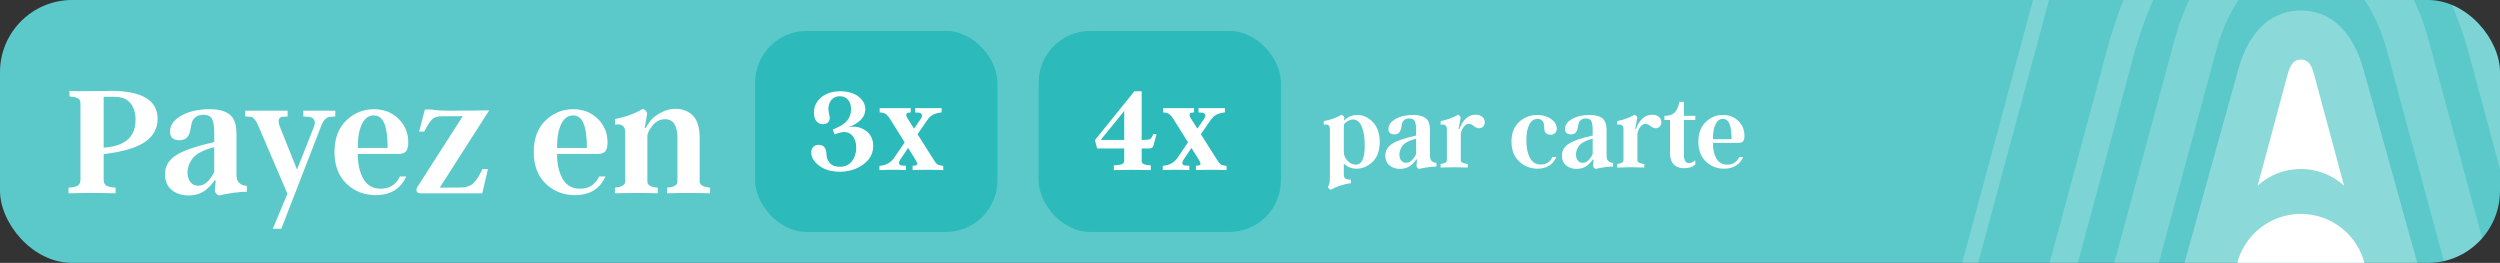 <svg xmlns="http://www.w3.org/2000/svg" width="485" height="51" viewBox="0 0 485 51" fill="none"><rect x="0" y="0" width="485" height="51" fill="#333333" stroke="none"/><g clip-path="url(#clip0_16_58312)"><rect width="485" height="51" rx="14" fill="#5bc9ca"></rect><path d="M20.812 29.812L20.109 29.922V34.812C20.109 35.365 20.271 35.755 20.594 35.984C20.927 36.203 21.537 36.344 22.422 36.406V37.5C19.391 37.417 16.349 37.417 13.297 37.5V36.406C14.182 36.344 14.792 36.203 15.125 35.984C15.448 35.755 15.609 35.365 15.609 34.812V20.062C15.609 19.594 15.458 19.271 15.156 19.094C14.865 18.906 14.307 18.781 13.484 18.719V17.625C14.307 17.667 15.271 17.688 16.375 17.688C17.052 17.688 18.068 17.677 19.422 17.656C19.672 17.656 19.958 17.656 20.281 17.656C20.615 17.646 20.87 17.641 21.047 17.641C21.224 17.63 21.359 17.625 21.453 17.625C27.537 17.625 30.578 19.438 30.578 23.062C30.578 24.875 29.802 26.338 28.25 27.453C26.708 28.557 24.229 29.344 20.812 29.812ZM20.109 18.781V28.641L20.75 28.578C24.438 28.193 26.287 26.422 26.297 23.266C26.297 21.859 25.953 20.76 25.266 19.969C24.578 19.177 23.557 18.781 22.203 18.781H20.109ZM45.875 25.953V33.922C45.875 35.245 46.547 35.958 47.891 36.062V37.188C46.161 37.24 44.359 37.484 42.484 37.922C42.099 37.786 41.833 37.516 41.688 37.109L41.844 35H41.594C41.281 35.542 40.776 36.115 40.078 36.719C39.151 37.521 37.99 37.922 36.594 37.922C35.323 37.922 34.245 37.578 33.359 36.891C32.464 36.182 32.016 35.135 32.016 33.75C32.016 32.271 32.708 31.073 34.094 30.156C35.49 29.229 37.979 28.37 41.562 27.578V25.891C41.562 24.516 41.417 23.573 41.125 23.062C40.833 22.531 40.281 22.266 39.469 22.266C38.802 22.266 38.276 22.427 37.891 22.75C37.505 23.073 37.26 23.495 37.156 24.016C37.135 24.099 37.099 24.276 37.047 24.547C37.005 24.807 36.974 24.995 36.953 25.109C36.932 25.213 36.891 25.385 36.828 25.625C36.766 25.854 36.703 26.026 36.641 26.141C36.578 26.245 36.49 26.38 36.375 26.547C36.26 26.713 36.135 26.833 36 26.906C35.865 26.979 35.698 27.047 35.5 27.109C35.312 27.172 35.099 27.203 34.859 27.203C34.224 27.203 33.75 27.062 33.438 26.781C33.125 26.5 32.974 26.073 32.984 25.5C32.984 24.292 33.714 23.271 35.172 22.438C36.63 21.604 38.479 21.188 40.719 21.188C42.406 21.188 43.688 21.531 44.562 22.219C45.438 22.885 45.875 24.13 45.875 25.953ZM38.422 36.031C39.151 36.031 39.792 35.74 40.344 35.156C40.885 34.562 41.292 33.958 41.562 33.344V28.547C39.312 29.12 37.849 29.932 37.172 30.984C36.641 31.818 36.375 32.625 36.375 33.406C36.375 34.198 36.562 34.833 36.938 35.312C37.312 35.792 37.807 36.031 38.422 36.031ZM58.844 22.594V21.469H65.047V22.594L64.078 22.656C63.307 22.708 62.703 23.338 62.266 24.547L54.578 44.375H52.922L55.766 37.594L50.141 24.469C49.63 23.271 49.104 22.667 48.562 22.656L47.578 22.594V21.469H55.797V22.594L54.844 22.656C54.469 22.677 54.224 22.844 54.109 23.156C54.005 23.458 54.057 23.912 54.266 24.516L57.625 32.891L60.922 24.547C61.13 23.995 61.13 23.552 60.922 23.219C60.724 22.885 60.38 22.698 59.891 22.656L58.844 22.594ZM77.594 34.234H78.812C77.74 36.63 75.776 37.839 72.922 37.859C70.662 37.859 68.755 37.115 67.203 35.625C65.662 34.125 64.891 32.083 64.891 29.5C64.891 26.896 65.646 24.859 67.156 23.391C68.677 21.922 70.474 21.188 72.547 21.188C74.453 21.188 76.042 21.807 77.312 23.047C78.573 24.276 79.203 25.797 79.203 27.609C79.203 28.412 79.062 28.99 78.781 29.344C78.5 29.688 78.021 29.859 77.344 29.859H69.406C69.406 31.797 69.766 33.406 70.484 34.688C71.224 35.969 72.349 36.609 73.859 36.609C75.578 36.609 76.823 35.818 77.594 34.234ZM69.406 28.703H75.203C75.203 26.588 74.99 25.01 74.562 23.969C74.135 22.917 73.453 22.391 72.516 22.391C71.537 22.391 70.771 22.948 70.219 24.062C69.677 25.167 69.406 26.713 69.406 28.703ZM93.594 32.797H94.656L93.562 37.5H81.562C81.198 37.5 80.958 37.375 80.844 37.125C80.729 36.865 80.776 36.573 80.984 36.25L89.781 22.531L85.688 22.562C84.844 22.562 84.229 22.755 83.844 23.141C83.448 23.516 82.932 24.312 82.297 25.531H81.312L82.422 21.25H83.797C84.505 21.396 85.594 21.469 87.062 21.469C90.49 21.469 93.104 21.448 94.906 21.406L85.312 36.406L89.344 36.375C90.344 36.375 91.13 36.135 91.703 35.656C92.297 35.156 92.927 34.203 93.594 32.797ZM116.25 34.234H117.469C116.396 36.63 114.432 37.839 111.578 37.859C109.318 37.859 107.411 37.115 105.859 35.625C104.318 34.125 103.547 32.083 103.547 29.5C103.547 26.896 104.302 24.859 105.812 23.391C107.333 21.922 109.13 21.188 111.203 21.188C113.109 21.188 114.698 21.807 115.969 23.047C117.229 24.276 117.859 25.797 117.859 27.609C117.859 28.412 117.719 28.99 117.438 29.344C117.156 29.688 116.677 29.859 116 29.859H108.062C108.062 31.797 108.422 33.406 109.141 34.688C109.88 35.969 111.005 36.609 112.516 36.609C114.234 36.609 115.479 35.818 116.25 34.234ZM108.062 28.703H113.859C113.859 26.588 113.646 25.01 113.219 23.969C112.792 22.917 112.109 22.391 111.172 22.391C110.193 22.391 109.427 22.948 108.875 24.062C108.333 25.167 108.062 26.713 108.062 28.703ZM135.734 26.75V35.234C135.734 35.87 136.406 36.26 137.75 36.406V37.5C134.979 37.417 132.198 37.417 129.406 37.5V36.406C130.75 36.302 131.422 35.911 131.422 35.234V26.75C131.422 24.354 130.63 23.146 129.047 23.125C128.151 23.125 127.396 23.463 126.781 24.141C126.156 24.828 125.76 25.516 125.594 26.203V35.234C125.594 35.922 126.266 36.312 127.609 36.406V37.5C124.839 37.417 122.068 37.417 119.297 37.5V36.406C120.62 36.271 121.281 35.88 121.281 35.234V25.625C121.281 24.448 120.63 23.969 119.328 24.188V23.094C121.422 22.677 123.224 22.016 124.734 21.109C125.109 21.276 125.385 21.557 125.562 21.953L125.078 24.828H125.281C125.552 24.318 125.88 23.818 126.266 23.328C126.693 22.818 127.339 22.328 128.203 21.859C129.089 21.359 130.042 21.109 131.062 21.109C132.396 21.109 133.505 21.537 134.391 22.391C135.286 23.255 135.734 24.708 135.734 26.75Z" fill="white"></path><rect x="146.5" y="6" width="47" height="39" rx="10" fill="#2cbabb"></rect><path d="M164.457 24.691C165.809 24.418 166.969 24.633 167.938 25.336C168.914 26.031 169.402 27.02 169.402 28.301C169.402 29.785 168.75 30.992 167.445 31.922C166.141 32.852 164.633 33.316 162.922 33.316C161.312 33.316 159.984 32.934 158.938 32.168C157.898 31.395 157.379 30.535 157.379 29.59C157.379 29.145 157.504 28.785 157.754 28.512C158.012 28.238 158.367 28.102 158.82 28.102C159.375 28.102 159.762 28.281 159.98 28.641C160.215 29 160.332 29.414 160.332 29.883C160.332 30.539 160.547 31.117 160.977 31.617C161.414 32.109 162.062 32.355 162.922 32.355C163.93 32.355 164.711 31.996 165.266 31.277C165.828 30.551 166.109 29.668 166.109 28.629C166.109 27.723 165.891 26.992 165.453 26.438C165.016 25.883 164.469 25.605 163.812 25.605C163.367 25.605 162.734 25.758 161.914 26.062L161.551 25.125L162.488 24.715C164.23 23.957 165.102 22.789 165.102 21.211C165.102 20.438 164.906 19.82 164.516 19.359C164.133 18.898 163.602 18.668 162.922 18.668C162.258 18.668 161.719 18.902 161.305 19.371C160.906 19.832 160.707 20.438 160.707 21.188C160.707 21.406 160.75 21.707 160.836 22.09C160.93 22.473 160.977 22.734 160.977 22.875C160.977 23.25 160.852 23.547 160.602 23.766C160.359 23.984 160.043 24.094 159.652 24.094C159.121 24.094 158.695 23.895 158.375 23.496C158.062 23.098 157.906 22.555 157.906 21.867C157.906 20.664 158.375 19.672 159.312 18.891C160.266 18.102 161.492 17.707 162.992 17.707C164.484 17.707 165.668 18.051 166.543 18.738C167.426 19.418 167.867 20.234 167.867 21.188C167.867 22 167.547 22.715 166.906 23.332C166.273 23.941 165.457 24.395 164.457 24.691ZM182.492 32.109L182.996 32.18V33C180.996 32.922 179.012 32.922 177.043 33V32.156L177.547 32.109C178.008 32.062 178.047 31.719 177.664 31.078L176.176 28.699L174.617 31.008C174.43 31.328 174.371 31.59 174.441 31.793C174.52 31.988 174.699 32.094 174.98 32.109L175.766 32.156V33C174.055 32.914 172.336 32.914 170.609 33V32.18L171.066 32.109C172.082 31.961 172.891 31.449 173.492 30.574L175.508 27.621L172.672 23.086C172.211 22.328 171.707 21.922 171.16 21.867L170.656 21.797V20.977H176.68V21.82L176.316 21.844C176.027 21.859 175.863 21.977 175.824 22.195C175.785 22.406 175.871 22.672 176.082 22.992L177.324 24.961L178.695 22.969C178.891 22.648 178.93 22.387 178.812 22.184C178.695 21.973 178.465 21.859 178.121 21.844L177.547 21.82V20.977H182.68V21.797L182.246 21.867C181.684 21.961 181.223 22.117 180.863 22.336C180.512 22.539 180.164 22.895 179.82 23.402L178.004 26.039L181.074 30.891C181.332 31.32 181.559 31.625 181.754 31.805C181.949 31.961 182.195 32.062 182.492 32.109Z" fill="white"></path><rect x="201.5" y="6" width="47" height="39" rx="10" fill="#2cbabb"></rect><path d="M223.5 26.52L223.758 25.992H224.367L223.781 28.242C223.688 28.602 223.418 28.789 222.973 28.805H221.484V31.195C221.484 31.484 221.609 31.695 221.859 31.828C222.117 31.953 222.582 32.039 223.254 32.086V33C220.98 32.938 218.59 32.938 216.082 33V32.086C216.863 32.039 217.395 31.957 217.676 31.84C217.957 31.707 218.098 31.492 218.098 31.195V28.805H212.848L212.414 27.188L220.066 17.707H221.484V27.141H221.965C222.441 27.141 222.781 27.105 222.984 27.035C223.195 26.965 223.367 26.793 223.5 26.52ZM213.539 27.141H218.098V21.527L213.539 27.141ZM237.457 32.109L237.961 32.18V33C235.961 32.922 233.977 32.922 232.008 33V32.156L232.512 32.109C232.973 32.062 233.012 31.719 232.629 31.078L231.141 28.699L229.582 31.008C229.395 31.328 229.336 31.59 229.406 31.793C229.484 31.988 229.664 32.094 229.945 32.109L230.73 32.156V33C229.02 32.914 227.301 32.914 225.574 33V32.18L226.031 32.109C227.047 31.961 227.855 31.449 228.457 30.574L230.473 27.621L227.637 23.086C227.176 22.328 226.672 21.922 226.125 21.867L225.621 21.797V20.977H231.645V21.82L231.281 21.844C230.992 21.859 230.828 21.977 230.789 22.195C230.75 22.406 230.836 22.672 231.047 22.992L232.289 24.961L233.66 22.969C233.855 22.648 233.895 22.387 233.777 22.184C233.66 21.973 233.43 21.859 233.086 21.844L232.512 21.82V20.977H237.645V21.797L237.211 21.867C236.648 21.961 236.188 22.117 235.828 22.336C235.477 22.539 235.129 22.895 234.785 23.402L232.969 26.039L236.039 30.891C236.297 31.32 236.523 31.625 236.719 31.805C236.914 31.961 237.16 32.062 237.457 32.109Z" fill="white"></path><path d="M263.316 22.305C264.449 22.305 265.455 22.767 266.334 23.691C267.219 24.616 267.662 25.898 267.662 27.539C267.662 29.232 267.2 30.521 266.275 31.406C265.357 32.285 264.312 32.725 263.141 32.725C262.184 32.725 261.37 32.389 260.699 31.719V33.76C260.699 34.209 260.803 34.508 261.012 34.658C261.227 34.808 261.581 34.87 262.076 34.844V35.537C260.579 35.752 259.28 36.178 258.18 36.816C257.919 36.738 257.734 36.553 257.623 36.26C257.877 35.902 258.004 35.283 258.004 34.404V25.078C258.004 24.688 257.906 24.424 257.711 24.287C257.522 24.15 257.219 24.115 256.803 24.18V23.496C258.17 23.249 259.329 22.835 260.279 22.256C260.514 22.36 260.686 22.536 260.797 22.783L260.738 23.398C261.467 22.669 262.327 22.305 263.316 22.305ZM263.023 31.943C264.182 31.943 264.762 30.723 264.762 28.281C264.762 26.719 264.566 25.479 264.176 24.561C263.792 23.643 263.232 23.184 262.496 23.184C261.871 23.184 261.279 23.496 260.719 24.121C260.706 24.512 260.699 25.02 260.699 25.645V29.58C260.725 30.199 260.979 30.749 261.461 31.23C261.936 31.706 262.457 31.943 263.023 31.943ZM277.418 25.283V30.264C277.418 31.09 277.838 31.537 278.678 31.602V32.305C277.597 32.337 276.471 32.49 275.299 32.764C275.058 32.679 274.892 32.51 274.801 32.256L274.898 30.938H274.742C274.547 31.276 274.231 31.634 273.795 32.012C273.215 32.513 272.49 32.764 271.617 32.764C270.823 32.764 270.149 32.549 269.596 32.119C269.036 31.676 268.756 31.022 268.756 30.156C268.756 29.232 269.189 28.483 270.055 27.91C270.927 27.331 272.483 26.794 274.723 26.299V25.244C274.723 24.385 274.632 23.796 274.449 23.477C274.267 23.145 273.922 22.979 273.414 22.979C272.997 22.979 272.669 23.079 272.428 23.281C272.187 23.483 272.034 23.747 271.969 24.072C271.956 24.124 271.933 24.235 271.9 24.404C271.874 24.567 271.855 24.684 271.842 24.756C271.829 24.821 271.803 24.928 271.764 25.078C271.725 25.221 271.686 25.329 271.646 25.4C271.607 25.465 271.552 25.55 271.48 25.654C271.409 25.759 271.331 25.833 271.246 25.879C271.161 25.924 271.057 25.967 270.934 26.006C270.816 26.045 270.683 26.064 270.533 26.064C270.136 26.064 269.84 25.977 269.645 25.801C269.449 25.625 269.355 25.358 269.361 25C269.361 24.245 269.817 23.607 270.729 23.086C271.64 22.565 272.796 22.305 274.195 22.305C275.25 22.305 276.051 22.52 276.598 22.949C277.145 23.366 277.418 24.144 277.418 25.283ZM272.76 31.582C273.215 31.582 273.616 31.4 273.961 31.035C274.299 30.664 274.553 30.287 274.723 29.902V26.904C273.316 27.262 272.402 27.77 271.979 28.428C271.646 28.949 271.48 29.453 271.48 29.941C271.48 30.436 271.598 30.833 271.832 31.133C272.066 31.432 272.376 31.582 272.76 31.582ZM286.256 22.256C286.79 22.256 287.219 22.389 287.545 22.656C287.877 22.923 288.043 23.278 288.043 23.721C288.043 24.079 287.936 24.362 287.721 24.57C287.506 24.779 287.239 24.883 286.92 24.883C286.627 24.883 286.298 24.74 285.934 24.453C285.569 24.167 285.25 24.023 284.977 24.023C284.658 24.023 284.374 24.157 284.127 24.424C283.756 24.828 283.512 25.312 283.395 25.879V31.084C283.395 31.481 283.844 31.725 284.742 31.816V32.5C282.984 32.428 281.23 32.428 279.479 32.5V31.816C280.292 31.725 280.699 31.481 280.699 31.084V25.078C280.699 24.342 280.292 24.043 279.479 24.18V23.496C280.774 23.236 281.9 22.822 282.857 22.256C283.092 22.36 283.264 22.536 283.375 22.783L282.955 25.039H283.102C283.831 23.184 284.882 22.256 286.256 22.256ZM301.168 30.459H301.93C301.259 31.956 300.061 32.712 298.336 32.725C296.93 32.725 295.725 32.259 294.723 31.328C293.727 30.391 293.229 29.095 293.229 27.441C293.229 25.84 293.717 24.583 294.693 23.672C295.683 22.76 296.861 22.305 298.229 22.305C299.29 22.305 300.185 22.568 300.914 23.096C301.65 23.616 302.018 24.251 302.018 25C302.018 25.319 301.907 25.589 301.686 25.811C301.464 26.032 301.161 26.143 300.777 26.143C300.419 26.143 300.133 26.035 299.918 25.82C299.703 25.605 299.596 25.338 299.596 25.02C299.596 24.668 299.57 24.355 299.518 24.082C299.472 23.802 299.342 23.561 299.127 23.359C298.919 23.158 298.648 23.057 298.316 23.057C297.6 23.057 297.05 23.434 296.666 24.189C296.295 24.938 296.109 25.947 296.109 27.217C296.109 28.597 296.34 29.73 296.803 30.615C297.265 31.488 297.968 31.924 298.912 31.924C299.973 31.924 300.725 31.436 301.168 30.459ZM311.676 25.283V30.264C311.676 31.09 312.096 31.537 312.936 31.602V32.305C311.855 32.337 310.729 32.49 309.557 32.764C309.316 32.679 309.15 32.51 309.059 32.256L309.156 30.938H309C308.805 31.276 308.489 31.634 308.053 32.012C307.473 32.513 306.747 32.764 305.875 32.764C305.081 32.764 304.407 32.549 303.854 32.119C303.294 31.676 303.014 31.022 303.014 30.156C303.014 29.232 303.447 28.483 304.312 27.91C305.185 27.331 306.741 26.794 308.98 26.299V25.244C308.98 24.385 308.889 23.796 308.707 23.477C308.525 23.145 308.18 22.979 307.672 22.979C307.255 22.979 306.926 23.079 306.686 23.281C306.445 23.483 306.292 23.747 306.227 24.072C306.214 24.124 306.191 24.235 306.158 24.404C306.132 24.567 306.113 24.684 306.1 24.756C306.087 24.821 306.061 24.928 306.021 25.078C305.982 25.221 305.943 25.329 305.904 25.4C305.865 25.465 305.81 25.55 305.738 25.654C305.667 25.759 305.589 25.833 305.504 25.879C305.419 25.924 305.315 25.967 305.191 26.006C305.074 26.045 304.941 26.064 304.791 26.064C304.394 26.064 304.098 25.977 303.902 25.801C303.707 25.625 303.613 25.358 303.619 25C303.619 24.245 304.075 23.607 304.986 23.086C305.898 22.565 307.053 22.305 308.453 22.305C309.508 22.305 310.309 22.52 310.855 22.949C311.402 23.366 311.676 24.144 311.676 25.283ZM307.018 31.582C307.473 31.582 307.874 31.4 308.219 31.035C308.557 30.664 308.811 30.287 308.98 29.902V26.904C307.574 27.262 306.66 27.77 306.236 28.428C305.904 28.949 305.738 29.453 305.738 29.941C305.738 30.436 305.855 30.833 306.09 31.133C306.324 31.432 306.633 31.582 307.018 31.582ZM320.514 22.256C321.048 22.256 321.477 22.389 321.803 22.656C322.135 22.923 322.301 23.278 322.301 23.721C322.301 24.079 322.193 24.362 321.979 24.57C321.764 24.779 321.497 24.883 321.178 24.883C320.885 24.883 320.556 24.74 320.191 24.453C319.827 24.167 319.508 24.023 319.234 24.023C318.915 24.023 318.632 24.157 318.385 24.424C318.014 24.828 317.77 25.312 317.652 25.879V31.084C317.652 31.481 318.102 31.725 319 31.816V32.5C317.242 32.428 315.488 32.428 313.736 32.5V31.816C314.55 31.725 314.957 31.481 314.957 31.084V25.078C314.957 24.342 314.55 24.043 313.736 24.18V23.496C315.032 23.236 316.158 22.822 317.115 22.256C317.35 22.36 317.522 22.536 317.633 22.783L317.213 25.039H317.359C318.089 23.184 319.14 22.256 320.514 22.256ZM328.893 31.104V31.885C328.385 32.393 327.659 32.643 326.715 32.637C325.842 32.637 325.169 32.386 324.693 31.885C324.218 31.384 323.98 30.635 323.98 29.639V23.281H322.896V22.48C323.782 22.48 324.436 22.272 324.859 21.855C325.289 21.445 325.608 20.745 325.816 19.756H326.676V22.48H328.893V23.281H326.676V30.02C326.676 31.1 327.001 31.641 327.652 31.641C328.056 31.641 328.469 31.462 328.893 31.104ZM337.418 30.459H338.18C337.509 31.956 336.282 32.712 334.498 32.725C333.085 32.725 331.894 32.259 330.924 31.328C329.96 30.391 329.479 29.115 329.479 27.5C329.479 25.872 329.951 24.6 330.895 23.682C331.845 22.764 332.968 22.305 334.264 22.305C335.455 22.305 336.448 22.692 337.242 23.467C338.03 24.235 338.424 25.186 338.424 26.318C338.424 26.82 338.336 27.181 338.16 27.402C337.984 27.617 337.685 27.725 337.262 27.725H332.301C332.301 28.936 332.525 29.941 332.975 30.742C333.437 31.543 334.14 31.943 335.084 31.943C336.158 31.943 336.936 31.449 337.418 30.459ZM332.301 27.002H335.924C335.924 25.68 335.79 24.694 335.523 24.043C335.257 23.385 334.83 23.057 334.244 23.057C333.632 23.057 333.154 23.405 332.809 24.102C332.47 24.792 332.301 25.759 332.301 27.002Z" fill="white"></path><path opacity="0.3" d="M446.364 2.038C451.179 2.038 456.228 4.903 458.619 13.857L469 51.206H458.771C458.089 48.431 456.496 45.966 454.248 44.203C451.999 42.44 449.225 41.483 446.367 41.483C443.51 41.483 440.736 42.44 438.487 44.203C436.239 45.966 434.646 48.431 433.964 51.206H423.735L434.116 13.857C436.501 4.903 441.549 2.038 446.364 2.038Z" fill="white"></path><path opacity="0.2" d="M408 75L425.659 9.672C429.717 -5.989 438.304 -11 446.495 -11C454.685 -11 463.273 -5.989 467.342 9.672L485 75" stroke="white" stroke-width="8.34"></path><path opacity="0.2" d="M381 123L411.043 11.335C417.946 -15.435 432.556 -24 446.491 -24C460.426 -24 475.036 -15.435 481.958 11.335L512 123" stroke="white" stroke-width="5.284"></path><path opacity="0.2" d="M355 152L396.968 -3.723C406.612 -41.056 427.022 -53 446.487 -53C465.953 -53 486.363 -41.056 496.032 -3.723L538 152" stroke="white" stroke-width="3"></path><path d="M438.487 44.203C436.239 45.966 434.646 48.431 433.964 51.205H458.771C458.089 48.431 456.496 45.966 454.248 44.203C451.999 42.44 449.225 41.482 446.368 41.482C443.51 41.482 440.736 42.44 438.487 44.203Z" fill="white"></path><path d="M437.984 36.024C440.27 33.927 443.263 32.771 446.364 32.787C449.469 32.773 452.464 33.931 454.751 36.03L448.889 14.292C448.333 12.185 447.5 11.554 446.364 11.554C445.229 11.554 444.402 12.216 443.84 14.292L437.984 36.024Z" fill="white"></path></g><defs><clipPath id="clip0_16_58312"><rect width="485" height="51" rx="14" fill="white"></rect></clipPath></defs></svg>